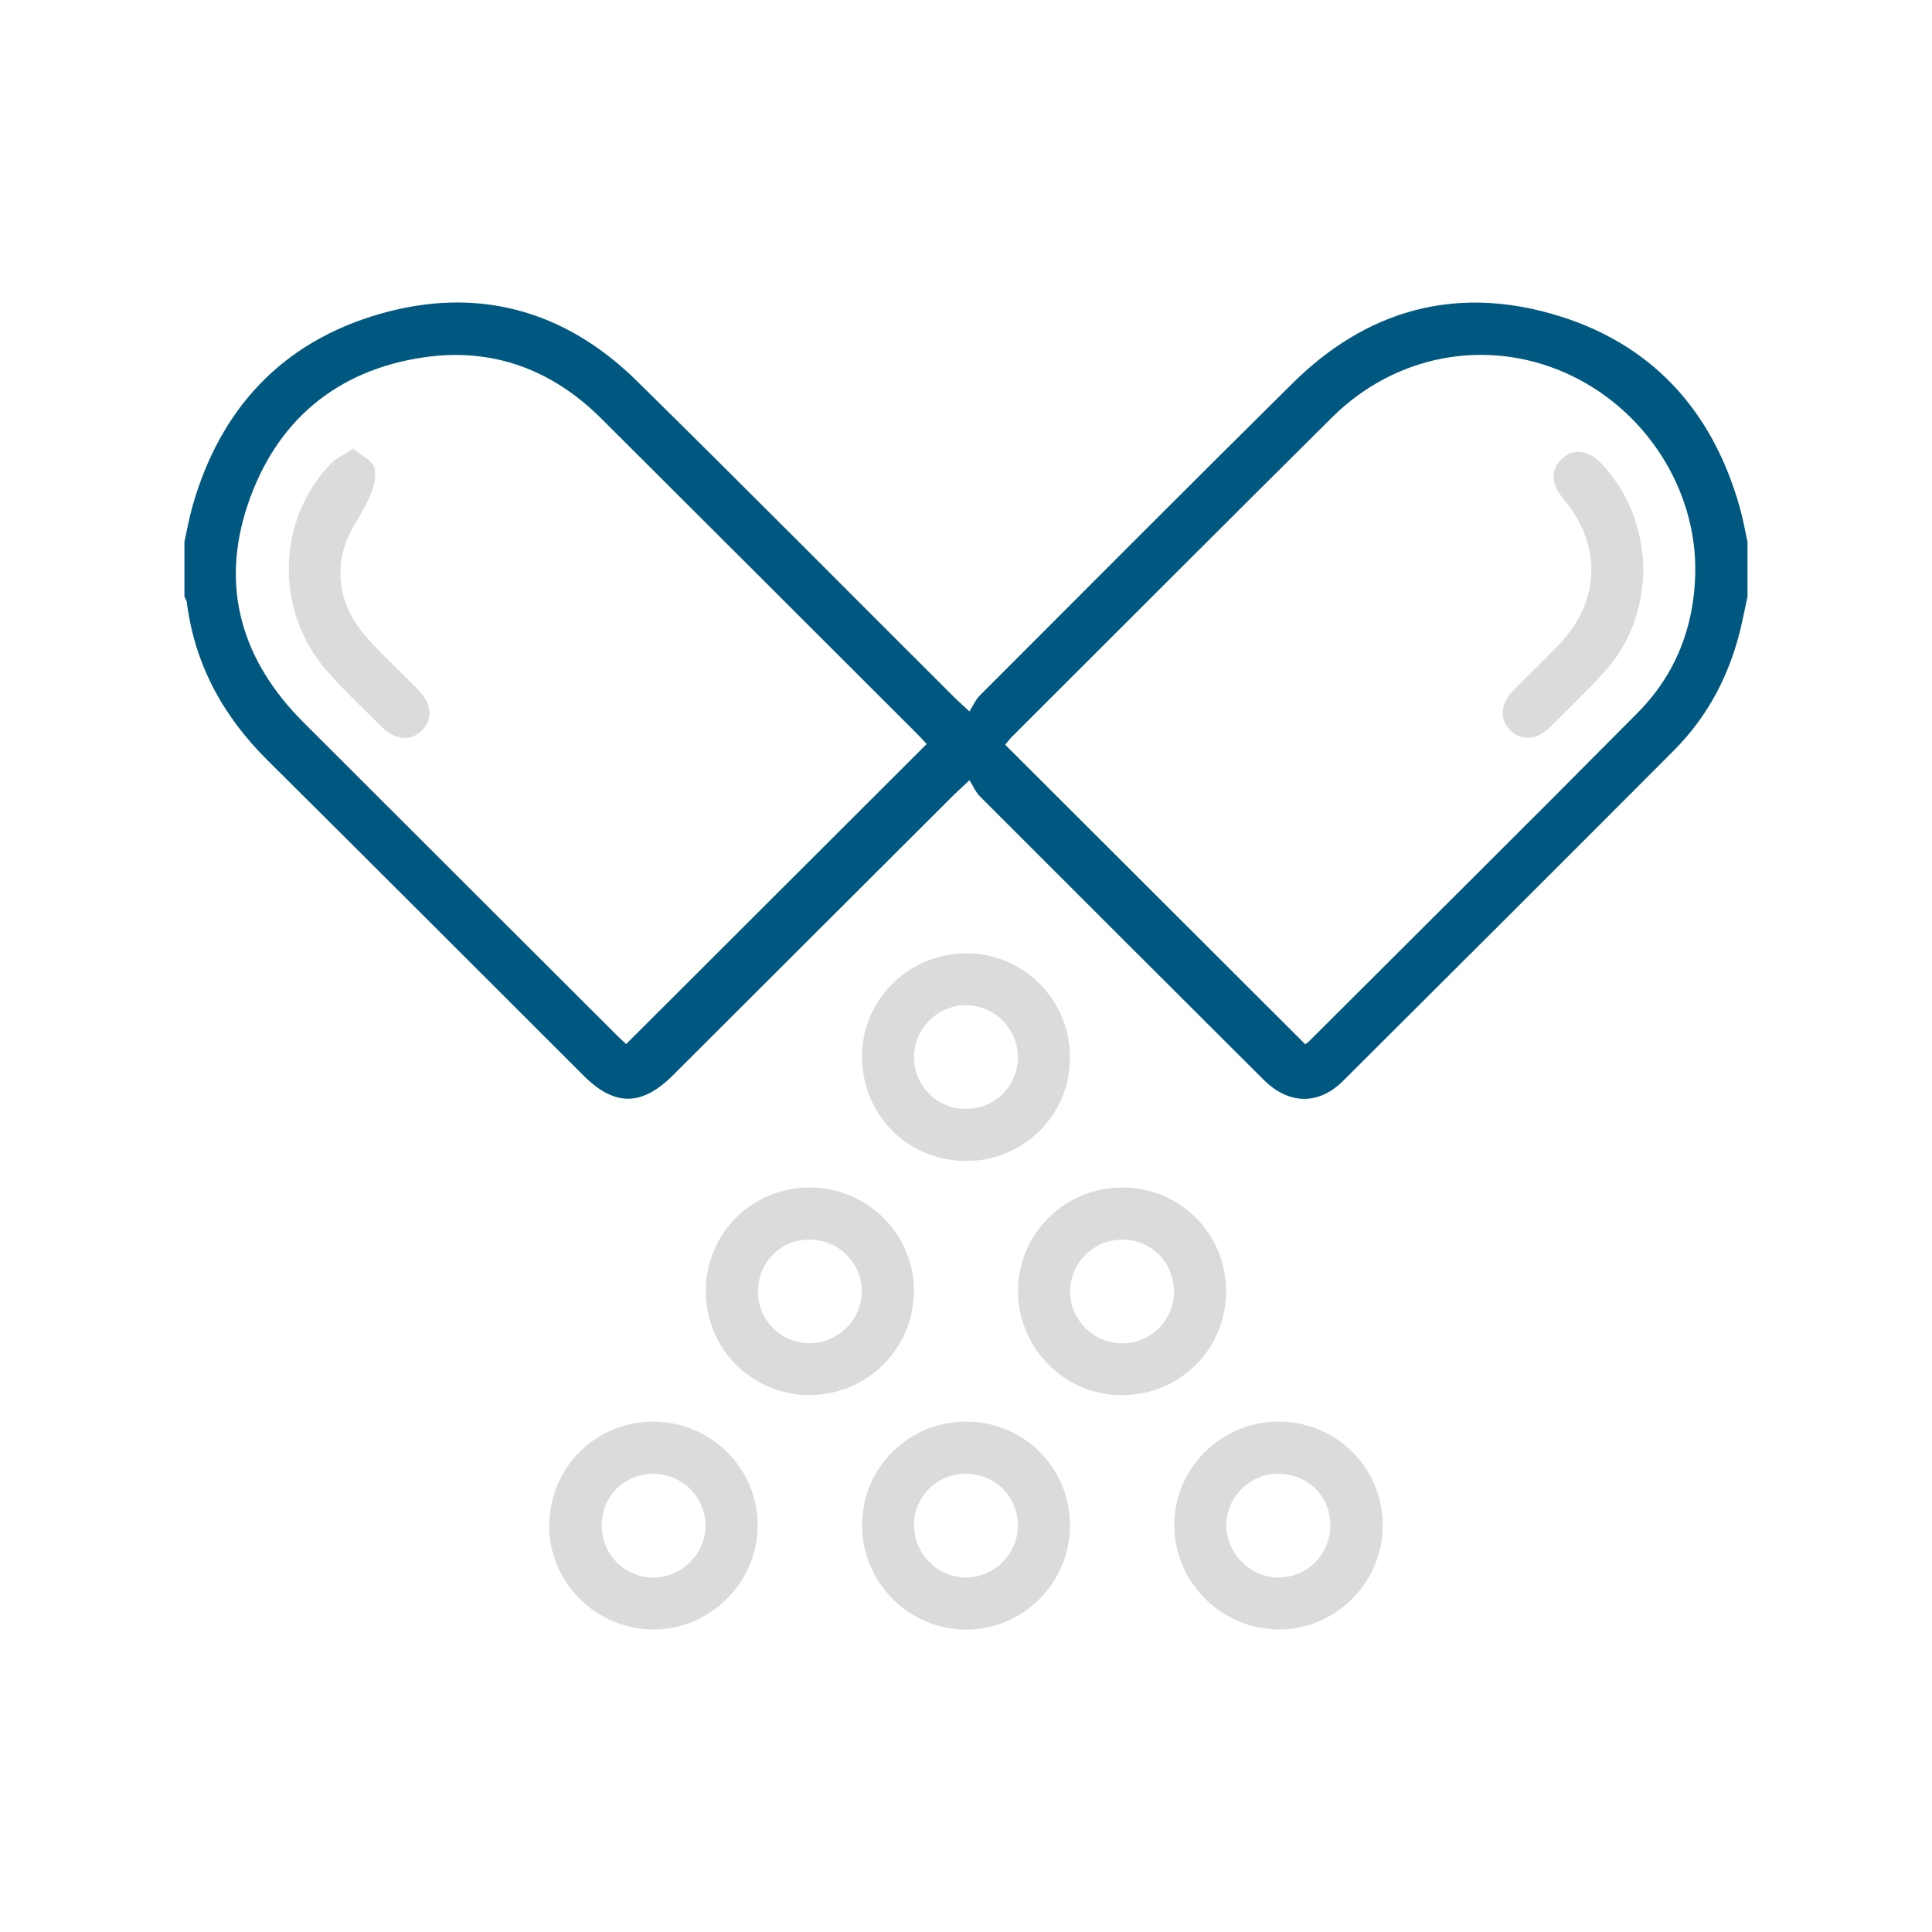 <?xml version="1.0" encoding="UTF-8"?>
<svg id="Capa_1" data-name="Capa 1" xmlns="http://www.w3.org/2000/svg" viewBox="0 0 220 220">
  <defs>
    <style>
      .cls-1 {
        fill: #005880;
      }

      .cls-2 {
        fill: #dbdbdb;
      }
    </style>
  </defs>
  <path class="cls-1" d="m21,61.69c.3-1.34.54-2.7.91-4.01,3.16-11.16,10.24-18.75,21.37-21.94,11.07-3.18,21.02-.45,29.24,7.64,12.13,11.94,24.11,24.02,36.16,36.04.4.4.83.77,1.71,1.59.42-.65.7-1.33,1.18-1.81,11.86-11.88,23.71-23.77,35.64-35.58,8.3-8.21,18.28-11.09,29.5-7.88,11.22,3.2,18.28,10.88,21.42,22.11.35,1.26.58,2.56.86,3.85v6.25c-.27,1.23-.51,2.46-.8,3.68-1.28,5.28-3.73,9.96-7.57,13.81-12.54,12.58-25.12,25.13-37.7,37.66-2.79,2.77-6.19,2.69-9.04-.16-10.78-10.74-21.54-21.5-32.3-32.26-.48-.48-.76-1.16-1.18-1.84-.93.88-1.4,1.29-1.84,1.73-10.65,10.63-21.29,21.26-31.94,31.88-3.55,3.54-6.64,3.55-10.16.04-12-11.98-23.97-23.98-36-35.92-5.06-5.02-8.29-10.9-9.19-18.01-.03-.21-.18-.41-.27-.62,0-2.08,0-4.16,0-6.25Zm84.52,23.02c-.3-.32-.72-.78-1.16-1.22-6.35-6.34-12.69-12.68-19.04-19.02-5.61-5.6-11.22-11.2-16.84-16.8-5.61-5.6-12.42-8.13-20.23-6.98-9.99,1.47-16.85,7.3-20.04,16.78-3.17,9.41-.67,17.77,6.33,24.77,11.87,11.87,23.75,23.72,35.63,35.58.43.43.89.84,1.13,1.07,11.47-11.45,22.81-22.77,34.23-34.17Zm43.11,34.2c.06-.05.26-.16.42-.32,12.49-12.47,25.02-24.9,37.45-37.44,4.29-4.33,6.4-9.72,6.54-15.8.23-9.74-5.81-18.97-14.89-22.94-9.01-3.93-19.3-1.99-26.46,5.11-12.15,12.07-24.26,24.19-36.38,36.3-.35.35-.65.75-.85.98,11.45,11.43,22.78,22.74,34.17,34.11Z"/>
  <path class="cls-2" d="m109.95,132.2c-6.64-.03-11.84-5.32-11.79-11.99.05-6.48,5.42-11.71,11.98-11.66,6.51.05,11.73,5.38,11.7,11.94-.03,6.53-5.32,11.75-11.89,11.71Zm5.96-11.86c-.03-3.26-2.74-5.92-6.01-5.87-3.19.04-5.81,2.69-5.82,5.88,0,3.31,2.61,5.93,5.92,5.92,3.32,0,5.93-2.63,5.91-5.93Z"/>
  <path class="cls-2" d="m80.37,147.02c0-6.55,5.24-11.8,11.8-11.8,6.56,0,11.88,5.24,11.9,11.74.02,6.58-5.33,11.92-11.93,11.9-6.53-.01-11.77-5.28-11.77-11.85Zm11.79-5.87c-3.32.02-5.87,2.63-5.85,5.98.02,3.22,2.63,5.82,5.84,5.83,3.26.01,5.98-2.67,5.99-5.92,0-3.25-2.7-5.91-5.98-5.89Z"/>
  <path class="cls-2" d="m139.62,147.1c-.04,6.63-5.35,11.83-12.02,11.77-6.47-.06-11.74-5.46-11.68-11.98.06-6.5,5.41-11.71,11.97-11.67,6.56.05,11.77,5.32,11.72,11.87Zm-5.94,0c.02-3.33-2.57-5.94-5.89-5.94-3.28,0-5.95,2.67-5.94,5.94.01,3.16,2.67,5.84,5.85,5.87,3.31.04,5.97-2.57,5.98-5.87Z"/>
  <path class="cls-2" d="m74.54,161.89c6.56.1,11.79,5.4,11.74,11.91-.05,6.53-5.59,11.9-12.11,11.75-6.53-.15-11.77-5.58-11.63-12.04.15-6.57,5.46-11.72,12-11.62Zm-.1,5.93c-3.34-.02-5.94,2.56-5.93,5.89,0,3.29,2.67,5.95,5.95,5.93,3.16-.02,5.84-2.69,5.88-5.85.04-3.26-2.61-5.94-5.9-5.96Z"/>
  <path class="cls-2" d="m110.06,161.88c6.56.03,11.79,5.28,11.78,11.84,0,6.51-5.32,11.84-11.81,11.84-6.58,0-11.89-5.36-11.86-11.97.02-6.52,5.33-11.74,11.9-11.71Zm-.12,5.94c-3.25.01-5.83,2.58-5.86,5.8-.02,3.28,2.63,5.99,5.88,6.01,3.25.02,5.95-2.68,5.95-5.94,0-3.3-2.63-5.88-5.97-5.87Z"/>
  <path class="cls-2" d="m145.64,161.88c6.54.01,11.82,5.29,11.81,11.81,0,6.51-5.32,11.85-11.8,11.86-6.56,0-11.97-5.41-11.93-11.94.04-6.5,5.38-11.75,11.92-11.73Zm5.85,11.8c0-3.32-2.61-5.88-5.96-5.86-3.21.02-5.85,2.62-5.88,5.81-.03,3.24,2.68,5.98,5.91,6,3.27.02,5.93-2.64,5.92-5.94Z"/>
  <path class="cls-2" d="m40.23,51.09c.96.81,2.19,1.36,2.41,2.17.27.99-.1,2.31-.55,3.33-.88,2.03-2.39,3.85-2.95,5.94-1.05,3.89.17,7.43,2.89,10.37,1.8,1.95,3.75,3.77,5.61,5.67,1.53,1.56,1.68,3.31.43,4.58-1.26,1.28-3.04,1.17-4.58-.36-2.13-2.12-4.33-4.18-6.3-6.44-5.91-6.75-5.7-17.1.44-23.51.63-.66,1.54-1.05,2.61-1.75Z"/>
  <path class="cls-2" d="m187.15,64.83c-.14,4.4-1.45,8.34-4.4,11.61-2.02,2.23-4.18,4.33-6.33,6.44-1.45,1.42-3.25,1.48-4.47.25-1.21-1.23-1.11-2.99.32-4.45,1.74-1.78,3.55-3.49,5.27-5.29,4.72-4.94,4.89-11.37.49-16.58-1.44-1.7-1.49-3.39-.14-4.6,1.34-1.2,3.07-.95,4.56.67,3.11,3.39,4.56,7.43,4.69,11.96Z"/>
</svg>
